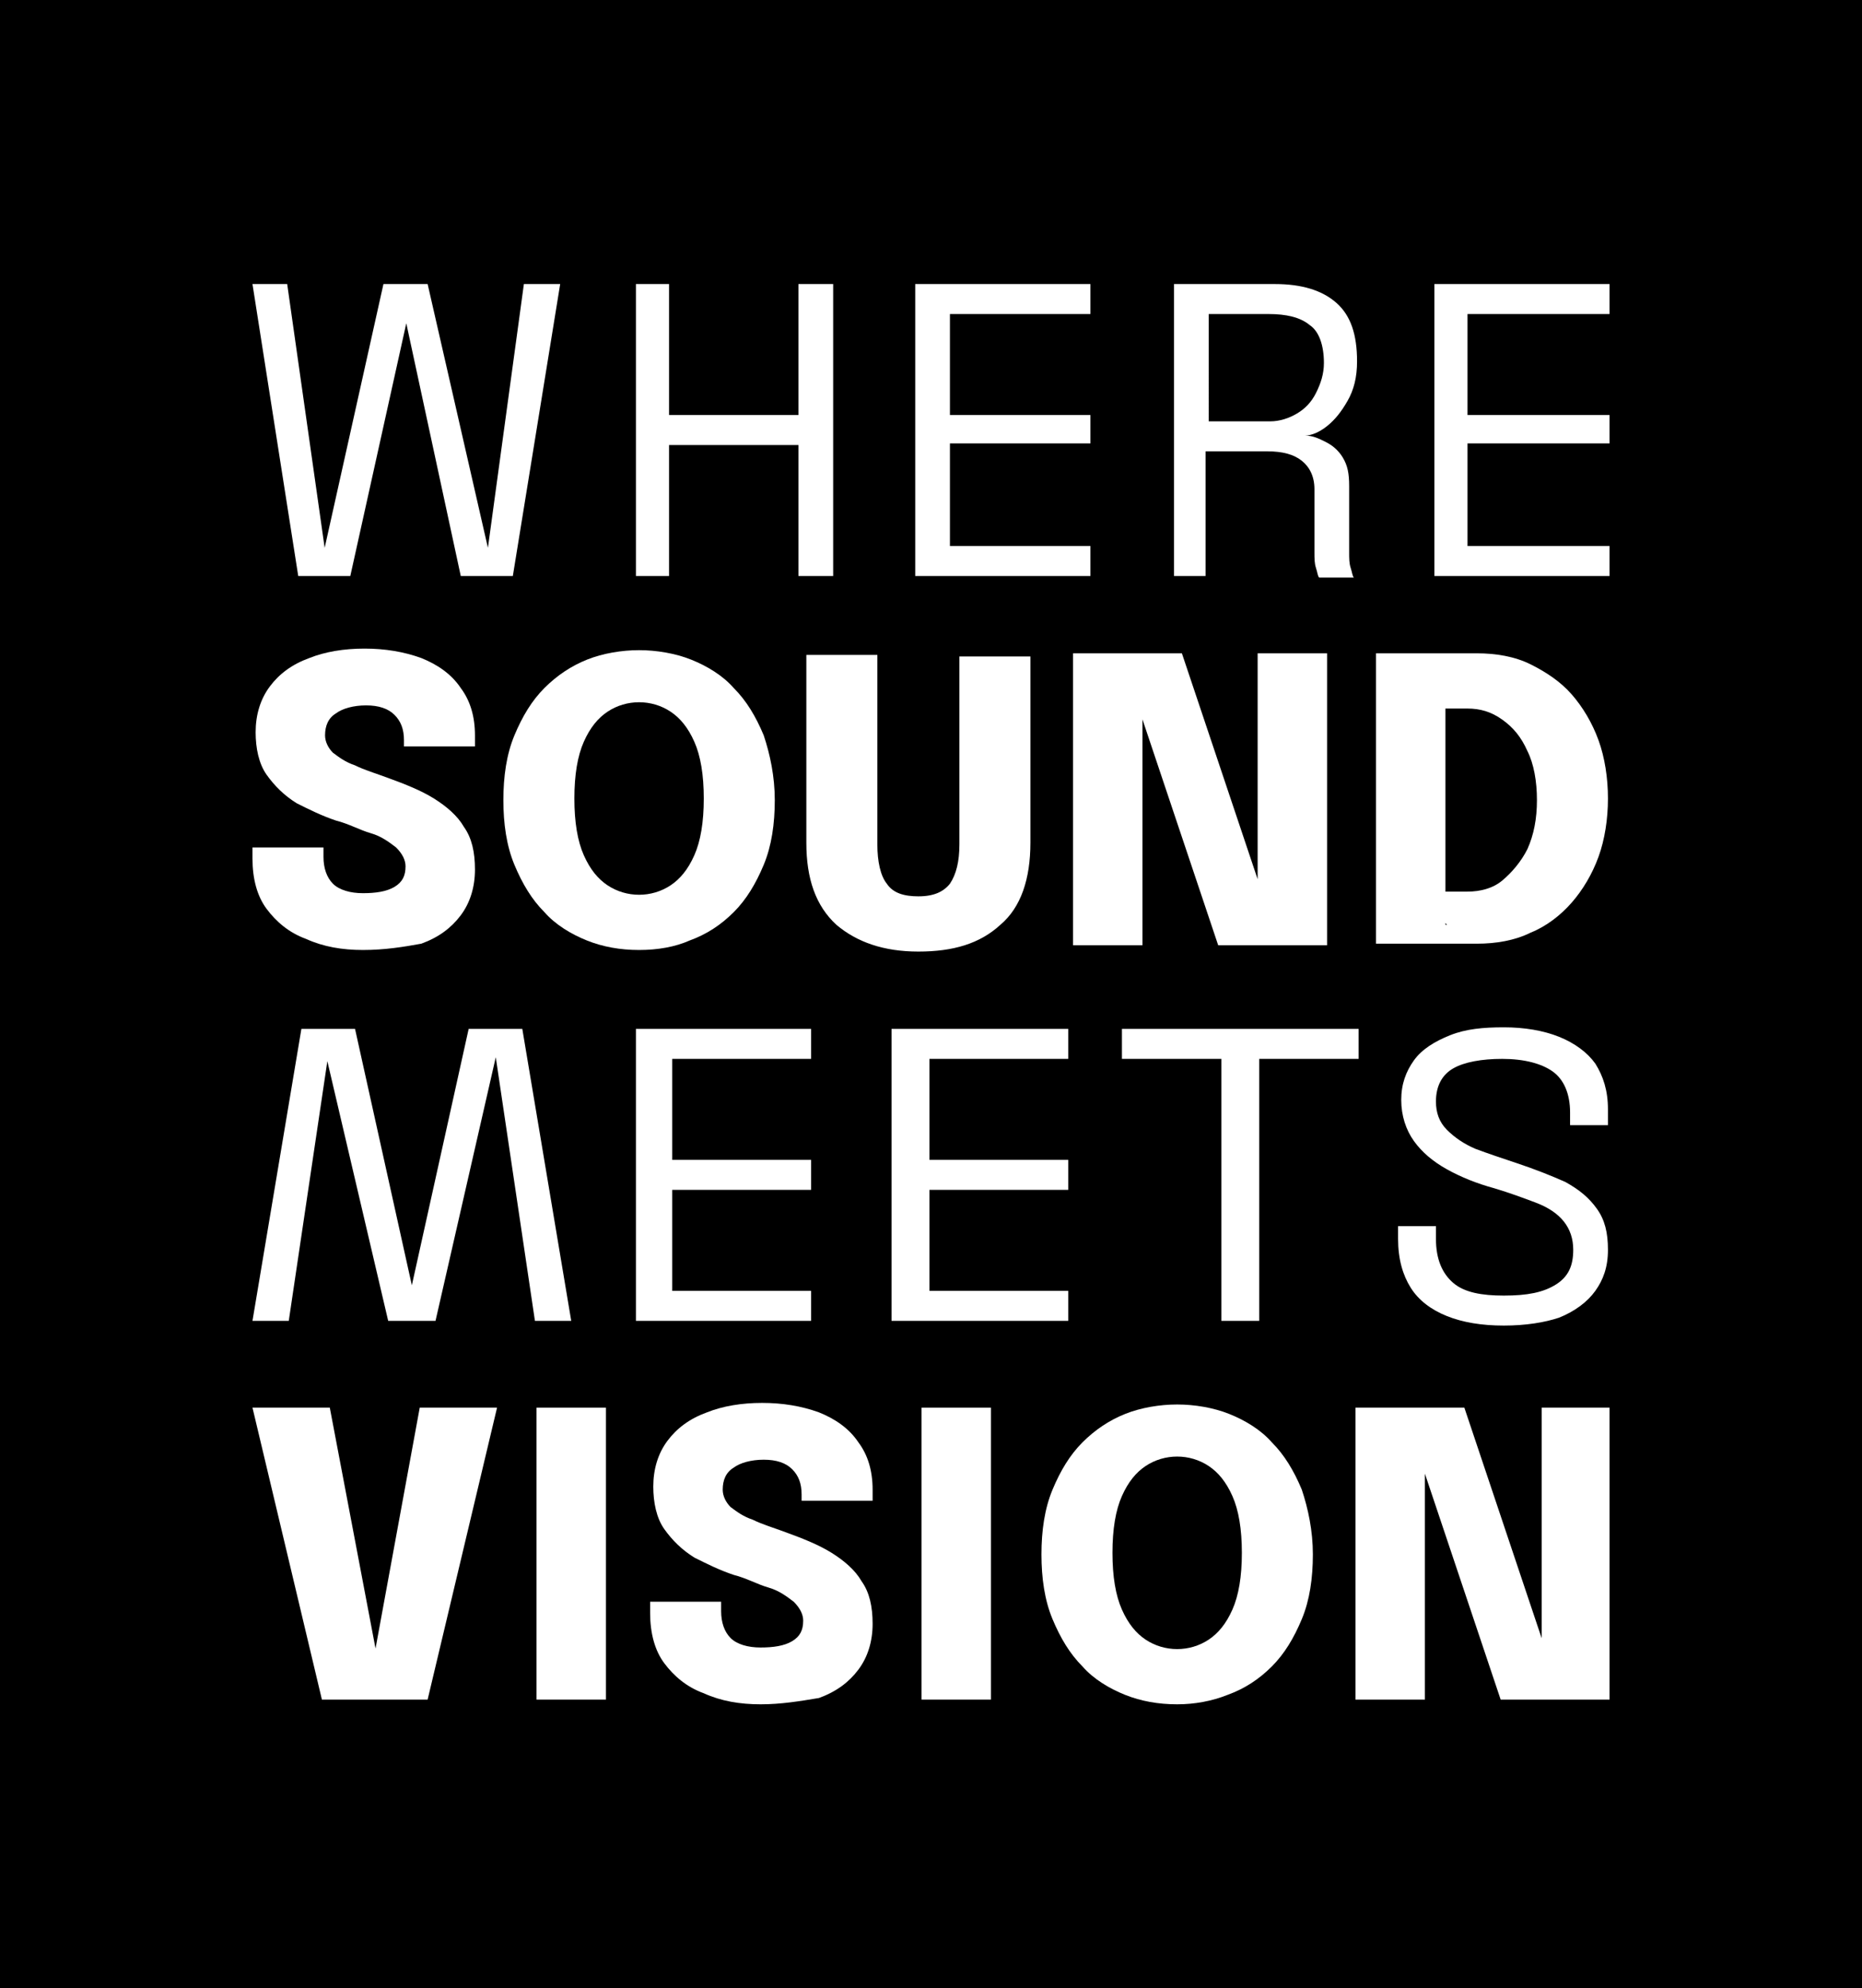 <?xml version="1.0" encoding="UTF-8"?>
<!-- Generator: Adobe Illustrator 27.2.0, SVG Export Plug-In . SVG Version: 6.00 Build 0)  -->
<svg xmlns="http://www.w3.org/2000/svg" xmlns:xlink="http://www.w3.org/1999/xlink" version="1.1" id="Zwart_op_wit" x="0px" y="0px" viewBox="0 0 118 126" style="enable-background:new 0 0 118 126;" xml:space="preserve">
<style type="text/css">
	.st0{fill:#FFFFFF;}
</style>
<rect x="0" width="118" height="126"></rect>
<g id="Tekst">
	<g id="VISION">
		<polygon class="st0" points="20.4,107.7 16,89.2 20.9,89.2 23.9,105 23.7,105 26.6,89.2 31.5,89.2 27.1,107.7   "></polygon>
		<rect x="34" y="89.2" class="st0" width="4.4" height="18.5"></rect>
		<path class="st0" d="M48.2,108c-1.3,0-2.5-0.2-3.6-0.7c-1.1-0.4-1.9-1.1-2.5-1.9s-0.9-1.9-0.9-3.2c0-0.1,0-0.2,0-0.3    c0-0.1,0-0.2,0-0.4h4.5c0,0.1,0,0.2,0,0.3c0,0.1,0,0.2,0,0.3c0,0.7,0.2,1.3,0.6,1.7c0.4,0.4,1.1,0.6,1.9,0.6c0.8,0,1.5-0.1,2-0.4    c0.5-0.3,0.7-0.7,0.7-1.3c0-0.4-0.2-0.8-0.6-1.2c-0.4-0.3-0.9-0.7-1.6-0.9s-1.4-0.6-2.2-0.8c-0.9-0.3-1.7-0.7-2.5-1.1    c-0.8-0.5-1.4-1.1-1.9-1.8c-0.5-0.7-0.7-1.7-0.7-2.7c0-1.1,0.3-2.1,0.9-2.9c0.6-0.8,1.4-1.4,2.5-1.8c1-0.4,2.2-0.6,3.5-0.6    c1.3,0,2.5,0.2,3.6,0.6c1,0.4,1.9,1,2.5,1.9c0.6,0.8,0.9,1.8,0.9,3c0,0.1,0,0.2,0,0.4s0,0.2,0,0.3h-4.5c0-0.1,0-0.1,0-0.2    c0-0.1,0-0.2,0-0.2c0-0.7-0.2-1.2-0.6-1.6c-0.4-0.4-1-0.6-1.8-0.6c-0.8,0-1.5,0.2-1.9,0.5c-0.5,0.3-0.7,0.8-0.7,1.4    c0,0.4,0.2,0.8,0.5,1.1c0.4,0.3,0.8,0.6,1.4,0.8c0.6,0.3,1.3,0.5,2.1,0.8c1.1,0.4,2.1,0.8,2.9,1.3c0.8,0.5,1.5,1.1,1.9,1.8    c0.5,0.7,0.7,1.6,0.7,2.7c0,1.1-0.3,2.1-0.9,2.9s-1.4,1.4-2.5,1.8C50.7,107.8,49.5,108,48.2,108z"></path>
		<rect x="58.4" y="89.2" class="st0" width="4.4" height="18.5"></rect>
		<path class="st0" d="M74.6,108c-1.2,0-2.3-0.2-3.3-0.6c-1-0.4-2-1-2.7-1.8c-0.8-0.8-1.4-1.8-1.9-3c-0.5-1.2-0.7-2.6-0.7-4.1    s0.2-2.9,0.7-4.1c0.5-1.2,1.1-2.2,1.9-3c0.8-0.8,1.7-1.4,2.7-1.8s2.2-0.6,3.3-0.6s2.3,0.2,3.3,0.6c1,0.4,2,1,2.7,1.8    c0.8,0.8,1.4,1.8,1.9,3c0.4,1.2,0.7,2.6,0.7,4.1s-0.2,2.9-0.7,4.1c-0.5,1.2-1.1,2.2-1.9,3c-0.8,0.8-1.7,1.4-2.8,1.8    C76.8,107.8,75.7,108,74.6,108z M74.6,104.5c0.7,0,1.4-0.2,2-0.6c0.6-0.4,1.1-1,1.5-1.9c0.4-0.9,0.6-2.1,0.6-3.6    c0-1.5-0.2-2.7-0.6-3.6c-0.4-0.9-0.9-1.5-1.5-1.9s-1.3-0.6-2-0.6c-0.7,0-1.4,0.2-2,0.6s-1.1,1-1.5,1.9c-0.4,0.9-0.6,2.1-0.6,3.6    s0.2,2.7,0.6,3.6c0.4,0.9,0.9,1.5,1.5,1.9S73.9,104.5,74.6,104.5z"></path>
		<polygon class="st0" points="90.3,107.7 85.9,107.7 85.9,89.2 92.8,89.2 98.5,106.2 97.7,106.4 97.7,89.2 102,89.2 102,107.7     95.1,107.7 89.4,90.7 90.3,90.6   "></polygon>
	</g>
	<g id="MEETS">
		<polygon class="st0" points="33.1,65.2 36.2,83.7 33.9,83.7 31.3,66.2 31.6,66.2 27.6,83.7 24.6,83.7 20.5,66.2 20.9,66.2     18.3,83.7 16,83.7 19.1,65.2 22.5,65.2 26.2,81.9 26,81.9 29.7,65.2   "></polygon>
		<polygon class="st0" points="41.6,67.1 42.6,65.9 42.6,74.2 42.1,73.5 51.4,73.5 51.4,75.4 42.1,75.4 42.6,74.6 42.6,83     41.6,81.8 51.4,81.8 51.4,83.7 40.3,83.7 40.3,65.2 51.4,65.2 51.4,67.1   "></polygon>
		<polygon class="st0" points="57.8,67.1 58.9,65.9 58.9,74.2 58.3,73.5 67.7,73.5 67.7,75.4 58.3,75.4 58.9,74.6 58.9,83     57.8,81.8 67.7,81.8 67.7,83.7 56.5,83.7 56.5,65.2 67.7,65.2 67.7,67.1   "></polygon>
		<polygon class="st0" points="86.1,67.1 79.2,67.1 79.8,65.9 79.8,83.7 77.4,83.7 77.4,65.9 78.1,67.1 71.1,67.1 71.1,65.2     86.1,65.2   "></polygon>
		<path class="st0" d="M95.3,84c-1.4,0-2.6-0.2-3.6-0.6c-1-0.4-1.8-1-2.3-1.8c-0.5-0.8-0.8-1.8-0.8-3.1c0-0.2,0-0.3,0-0.4    c0-0.1,0-0.3,0-0.4H91c0,0.2,0,0.3,0,0.4s0,0.2,0,0.4c0,1.3,0.4,2.2,1.1,2.8c0.7,0.6,1.8,0.8,3.2,0.8c1.5,0,2.5-0.2,3.3-0.7    s1.1-1.2,1.1-2.2c0-0.7-0.2-1.3-0.6-1.8c-0.4-0.5-1-0.9-1.8-1.2c-0.8-0.3-1.6-0.6-2.6-0.9c-1.1-0.3-2.1-0.7-3-1.2    c-0.9-0.5-1.6-1.1-2.1-1.8s-0.8-1.6-0.8-2.6c0-1,0.3-1.8,0.8-2.5s1.3-1.2,2.3-1.6c1-0.4,2.1-0.5,3.4-0.5c1.3,0,2.5,0.2,3.5,0.6    c1,0.4,1.8,1,2.3,1.7c0.5,0.8,0.8,1.7,0.8,2.9c0,0.2,0,0.3,0,0.5s0,0.3,0,0.5h-2.4c0-0.2,0-0.3,0-0.4c0-0.1,0-0.3,0-0.4    c0-1.2-0.4-2.1-1.1-2.6c-0.7-0.5-1.8-0.8-3.2-0.8c-1.3,0-2.4,0.2-3.1,0.6s-1.1,1.1-1.1,2.1c0,0.7,0.2,1.3,0.7,1.8s1.1,0.9,1.8,1.2    c0.8,0.3,1.7,0.6,2.6,0.9c1.2,0.4,2.2,0.8,3.1,1.2c0.9,0.5,1.5,1,2,1.7s0.7,1.5,0.7,2.6s-0.3,1.9-0.8,2.6s-1.3,1.3-2.3,1.7    C97.9,83.8,96.7,84,95.3,84z"></path>
	</g>
	<g id="SOUND">
		<path class="st0" d="M23,60.2c-1.3,0-2.5-0.2-3.6-0.7c-1.1-0.4-1.9-1.1-2.5-1.9S16,55.7,16,54.4c0-0.1,0-0.2,0-0.3    c0-0.1,0-0.2,0-0.4h4.5c0,0.1,0,0.2,0,0.3c0,0.1,0,0.2,0,0.3c0,0.7,0.2,1.3,0.6,1.7c0.4,0.4,1.1,0.6,1.9,0.6c0.8,0,1.5-0.1,2-0.4    c0.5-0.3,0.7-0.7,0.7-1.3c0-0.4-0.2-0.8-0.6-1.2c-0.4-0.3-0.9-0.7-1.6-0.9s-1.4-0.6-2.2-0.8c-0.9-0.3-1.7-0.7-2.5-1.1    c-0.8-0.5-1.4-1.1-1.9-1.8c-0.5-0.7-0.7-1.7-0.7-2.7c0-1.1,0.3-2.1,0.9-2.9c0.6-0.8,1.4-1.4,2.5-1.8c1-0.4,2.2-0.6,3.5-0.6    c1.3,0,2.5,0.2,3.6,0.6c1,0.4,1.9,1,2.5,1.9c0.6,0.8,0.9,1.8,0.9,3c0,0.1,0,0.2,0,0.4s0,0.2,0,0.3h-4.5c0-0.1,0-0.1,0-0.2    c0-0.1,0-0.2,0-0.2c0-0.7-0.2-1.2-0.6-1.6c-0.4-0.4-1-0.6-1.8-0.6c-0.8,0-1.5,0.2-1.9,0.5c-0.5,0.3-0.7,0.8-0.7,1.4    c0,0.4,0.2,0.8,0.5,1.1c0.4,0.3,0.8,0.6,1.4,0.8c0.6,0.3,1.3,0.5,2.1,0.8c1.1,0.4,2.1,0.8,2.9,1.3c0.8,0.5,1.5,1.1,1.9,1.8    c0.5,0.7,0.7,1.6,0.7,2.7c0,1.1-0.3,2.1-0.9,2.9s-1.4,1.4-2.5,1.8C25.6,60,24.4,60.2,23,60.2z"></path>
		<path class="st0" d="M40.5,60.2c-1.2,0-2.3-0.2-3.3-0.6c-1-0.4-2-1-2.7-1.8c-0.8-0.8-1.4-1.8-1.9-3c-0.5-1.2-0.7-2.6-0.7-4.1    s0.2-2.9,0.7-4.1c0.5-1.2,1.1-2.2,1.9-3c0.8-0.8,1.7-1.4,2.7-1.8s2.2-0.6,3.3-0.6s2.3,0.2,3.3,0.6c1,0.4,2,1,2.7,1.8    c0.8,0.8,1.4,1.8,1.9,3c0.4,1.2,0.7,2.6,0.7,4.1s-0.2,2.9-0.7,4.1c-0.5,1.2-1.1,2.2-1.9,3c-0.8,0.8-1.7,1.4-2.8,1.8    C42.8,60,41.7,60.2,40.5,60.2z M40.5,56.7c0.7,0,1.4-0.2,2-0.6c0.6-0.4,1.1-1,1.5-1.9c0.4-0.9,0.6-2.1,0.6-3.6    c0-1.5-0.2-2.7-0.6-3.6c-0.4-0.9-0.9-1.5-1.5-1.9s-1.3-0.6-2-0.6c-0.7,0-1.4,0.2-2,0.6s-1.1,1-1.5,1.9c-0.4,0.9-0.6,2.1-0.6,3.6    s0.2,2.7,0.6,3.6c0.4,0.9,0.9,1.5,1.5,1.9S39.8,56.7,40.5,56.7z"></path>
		<path class="st0" d="M65.3,53.4c0,2.3-0.6,4.1-1.9,5.2c-1.3,1.2-3,1.7-5.2,1.7c-2.2,0-3.9-0.6-5.2-1.7c-1.3-1.2-1.9-2.9-1.9-5.2    c0-0.3,0-0.6,0-1c0-0.3,0-0.7,0-1.1v-9.8h4.5v10.5c0,0.3,0,0.5,0,0.8s0,0.5,0,0.7c0,1.1,0.2,2,0.6,2.5c0.4,0.6,1.1,0.8,2,0.8    c1,0,1.6-0.3,2-0.8c0.4-0.6,0.6-1.4,0.6-2.5V41.6h4.5V53.4z"></path>
		<polygon class="st0" points="72.4,59.9 68,59.9 68,41.4 74.9,41.4 80.6,58.4 79.7,58.6 79.7,41.4 84.1,41.4 84.1,59.9 77.2,59.9     71.5,42.9 72.4,42.8   "></polygon>
		<path class="st0" d="M87.2,59.9V41.4h6.4c1.2,0,2.4,0.2,3.4,0.7c1,0.5,1.9,1.1,2.6,1.9c0.7,0.8,1.3,1.8,1.7,2.9    c0.4,1.1,0.6,2.4,0.6,3.7c0,1.3-0.2,2.6-0.6,3.7c-0.4,1.1-1,2.1-1.7,2.9c-0.7,0.8-1.6,1.5-2.6,1.9c-1,0.5-2.2,0.7-3.4,0.7H87.2z     M91.7,58.6l-2-2.1H93c0.8,0,1.6-0.2,2.2-0.7s1.2-1.2,1.6-2c0.4-0.9,0.6-1.9,0.6-3.1c0-1.2-0.2-2.3-0.6-3.1    c-0.4-0.9-0.9-1.5-1.6-2s-1.4-0.7-2.2-0.7h-3.4l2-2.1V58.6z"></path>
	</g>
	<g id="WHERE">
		<polygon class="st0" points="18.9,36.5 16,18 18.2,18 20.7,35.6 20.4,35.5 24.3,18 27.1,18 31.1,35.5 30.8,35.6 33.2,18 35.5,18     32.5,36.5 29.2,36.5 25.6,19.8 25.9,19.8 22.2,36.5   "></polygon>
		<polygon class="st0" points="52.8,18 52.8,36.5 50.6,36.5 50.6,27.1 51.6,28.2 41.4,28.2 42.4,27.1 42.4,36.5 40.3,36.5 40.3,18     42.4,18 42.4,27.4 41.4,26.3 51.6,26.3 50.6,27.4 50.6,18   "></polygon>
		<polygon class="st0" points="59.2,19.9 60.2,18.7 60.2,27 59.6,26.3 69.1,26.3 69.1,28.1 59.6,28.1 60.2,27.4 60.2,35.8     59.2,34.6 69.1,34.6 69.1,36.5 58,36.5 58,18 69.1,18 69.1,19.9   "></polygon>
		<path class="st0" d="M74.4,36.5V18h6.4c1.7,0,3,0.4,3.9,1.2s1.3,2,1.3,3.7c0,1-0.2,1.8-0.6,2.5c-0.4,0.7-0.8,1.2-1.3,1.6    c-0.5,0.4-1,0.6-1.4,0.6c0.5,0,0.9,0.2,1.3,0.4s0.8,0.5,1.1,1s0.4,1,0.4,1.8c0,0.7,0,1.4,0,2.1s0,1.4,0,2.1c0,0.4,0,0.7,0.1,1    c0.1,0.3,0.1,0.5,0.2,0.6h-2.2c-0.1-0.1-0.1-0.3-0.2-0.6c-0.1-0.3-0.1-0.6-0.1-1c0-0.6,0-1.3,0-2s0-1.3,0-2c0-0.8-0.3-1.4-0.8-1.8    c-0.5-0.4-1.2-0.6-2.2-0.6h-4.5l0.6-0.8v8.7H74.4z M76.5,27.6l-0.6-0.9h4.6c0.6,0,1.2-0.2,1.7-0.5c0.5-0.3,0.9-0.7,1.2-1.3    s0.5-1.2,0.5-1.9c0-1.1-0.3-2-0.9-2.4c-0.6-0.5-1.5-0.7-2.6-0.7h-4.5l0.7-0.9V27.6z"></path>
		<polygon class="st0" points="92.1,19.9 93,18.7 93,27 92.5,26.3 102,26.3 102,28.1 92.5,28.1 93,27.4 93,35.8 92.1,34.6 102,34.6     102,36.5 90.9,36.5 90.9,18 102,18 102,19.9   "></polygon>
	</g>
</g>
</svg>
